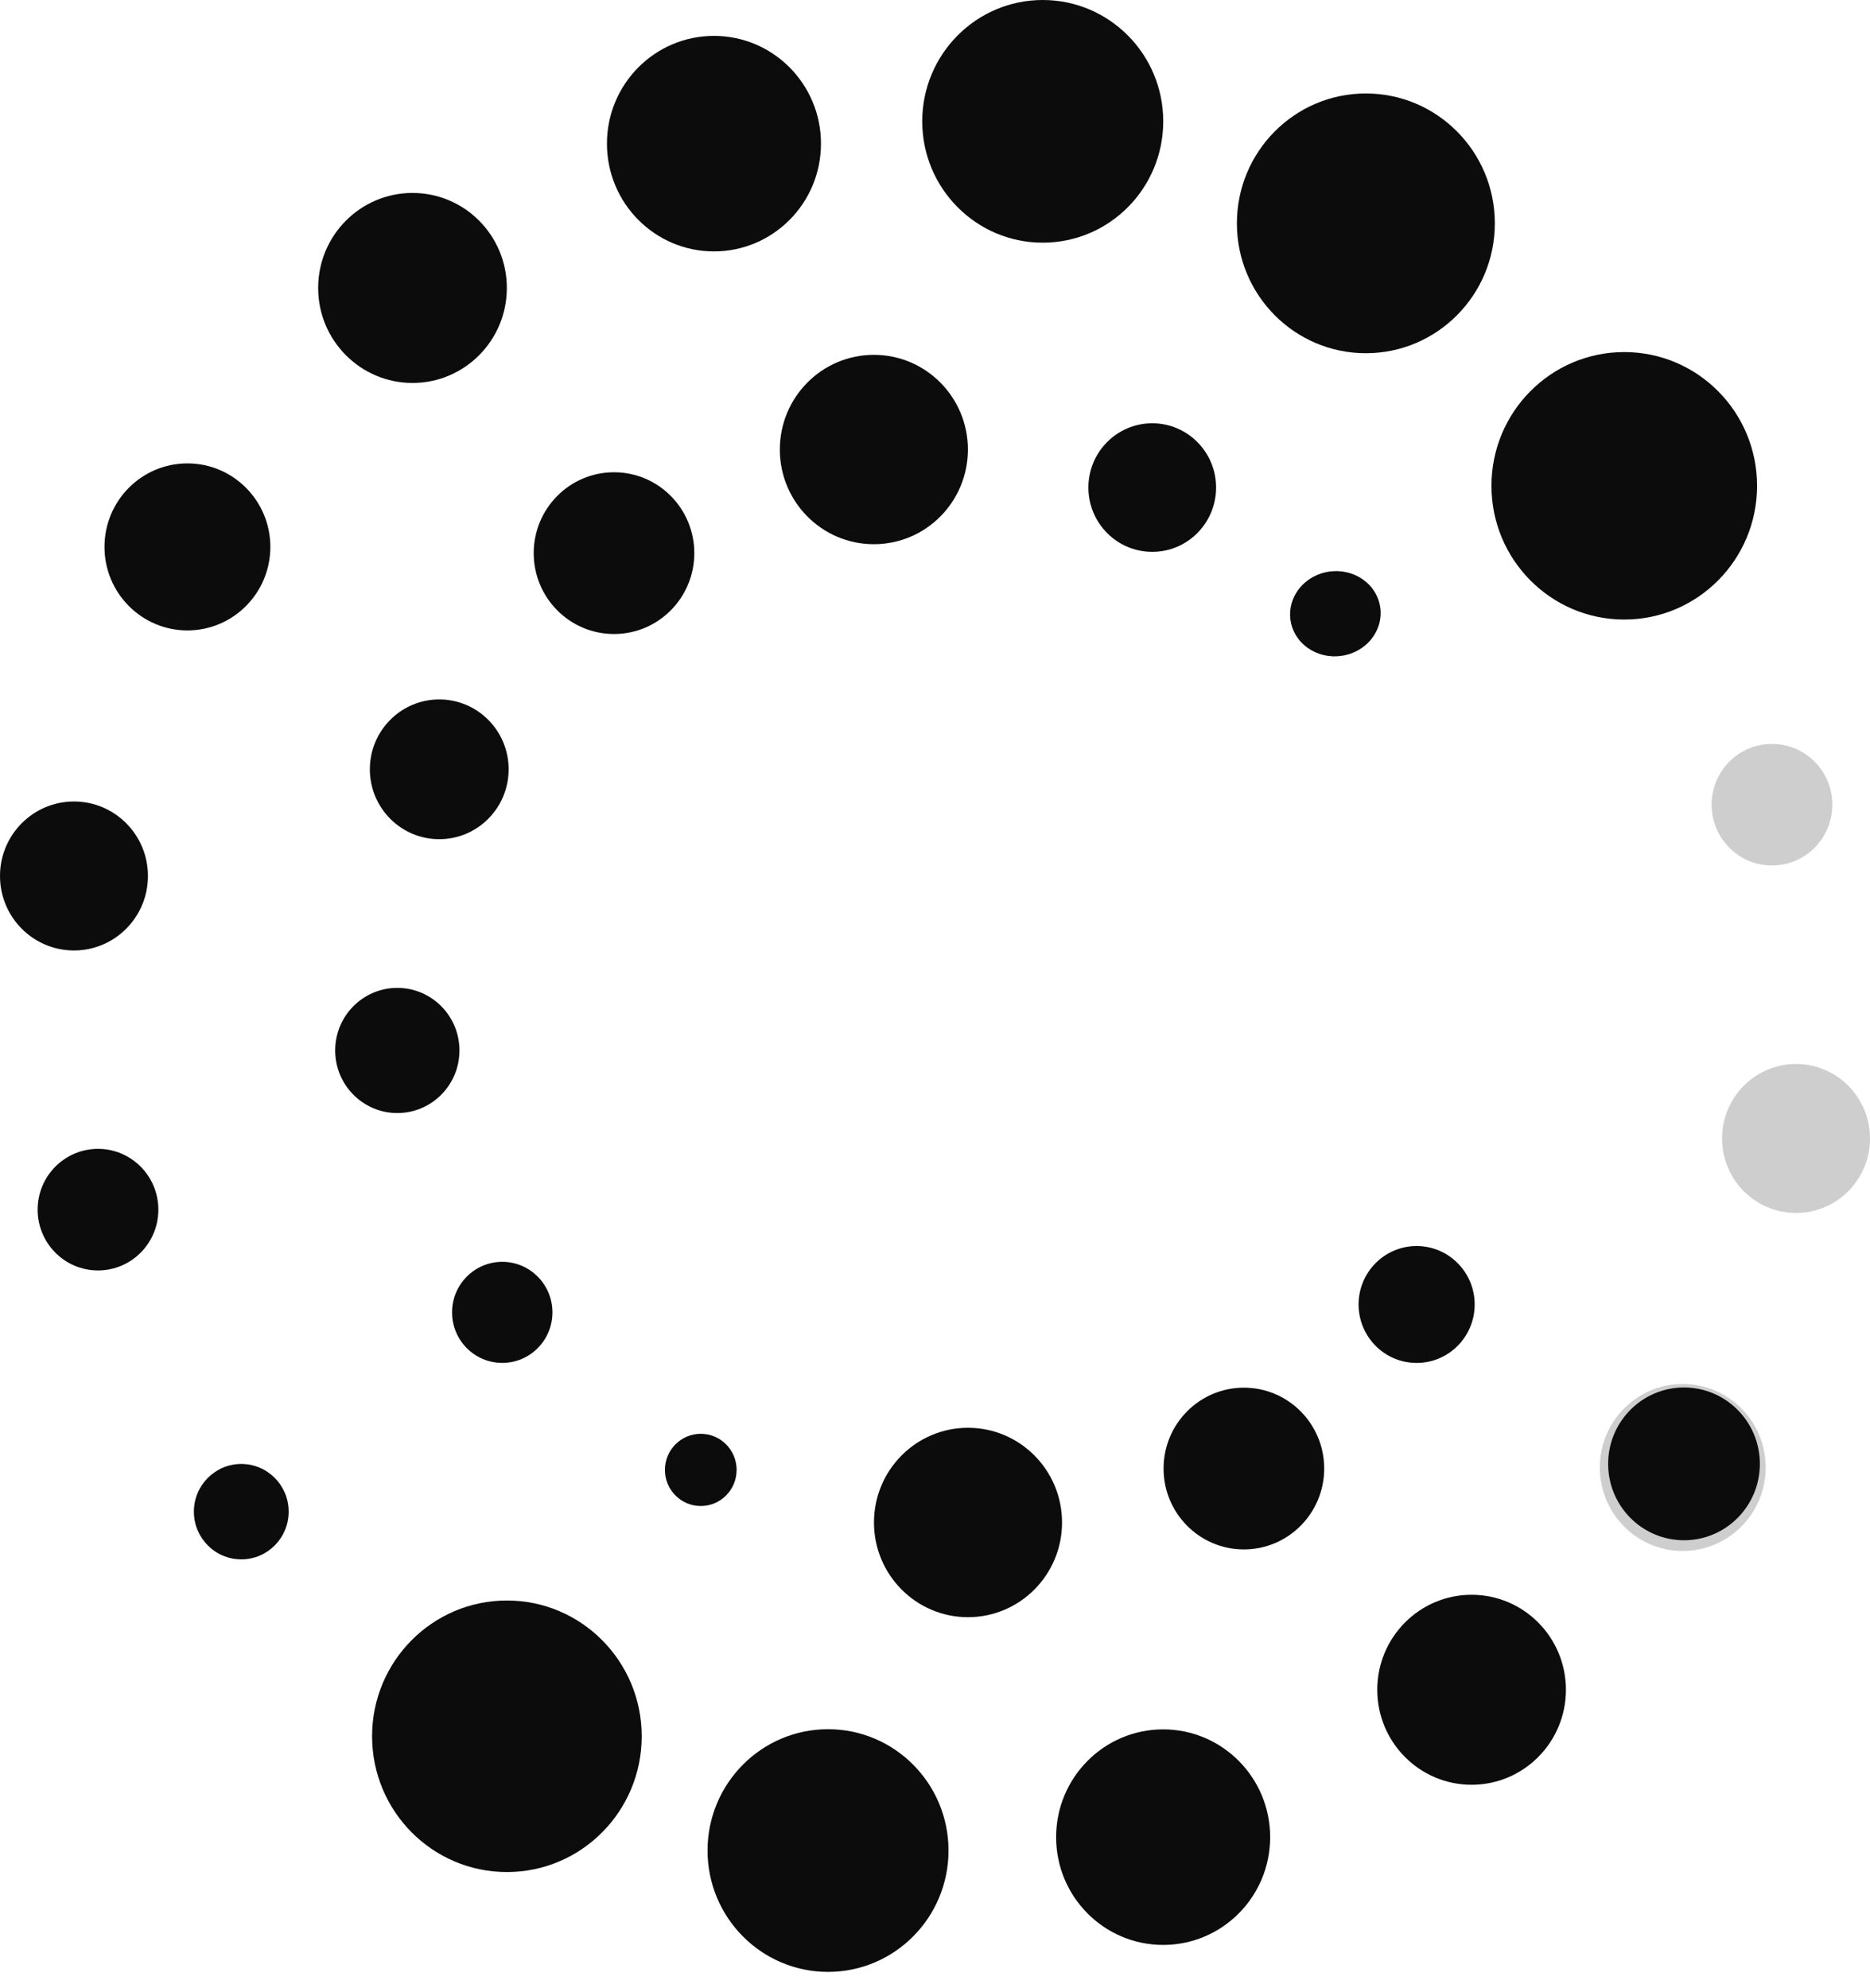 <svg width="79" height="84" viewBox="0 0 79 84" fill="none" xmlns="http://www.w3.org/2000/svg">
<path d="M57.702 14.924C60.711 14.924 63.151 12.467 63.151 9.436C63.151 6.406 60.711 3.949 57.702 3.949C54.693 3.949 52.254 6.406 52.254 9.436C52.254 12.467 54.693 14.924 57.702 14.924Z" fill="#0C0C0C"/>
<path d="M44.051 10.253C46.863 10.253 49.142 7.958 49.142 5.127C49.142 2.295 46.863 0 44.051 0C41.24 0 38.961 2.295 38.961 5.127C38.961 7.958 41.24 10.253 44.051 10.253Z" fill="#0C0C0C"/>
<path d="M30.162 10.622C32.658 10.622 34.683 8.584 34.683 6.069C34.683 3.554 32.658 1.516 30.162 1.516C27.665 1.516 25.641 3.554 25.641 6.069C25.641 8.584 27.665 10.622 30.162 10.622Z" fill="#0C0C0C"/>
<path d="M17.427 16.18C19.628 16.18 21.412 14.383 21.412 12.166C21.412 9.949 19.628 8.152 17.427 8.152C15.226 8.152 13.441 9.949 13.441 12.166C13.441 14.383 15.226 16.18 17.427 16.18Z" fill="#0C0C0C"/>
<path d="M7.918 26.635C9.852 26.635 11.421 25.055 11.421 23.107C11.421 21.158 9.852 19.578 7.918 19.578C5.983 19.578 4.414 21.158 4.414 23.107C4.414 25.055 5.983 26.635 7.918 26.635Z" fill="#0C0C0C"/>
<path d="M3.125 40.157C4.851 40.157 6.25 38.748 6.25 37.01C6.25 35.272 4.851 33.863 3.125 33.863C1.399 33.863 0 35.272 0 37.01C0 38.748 1.399 40.157 3.125 40.157Z" fill="#0C0C0C"/>
<path d="M4.14 53.676C5.549 53.676 6.69 52.526 6.69 51.108C6.69 49.689 5.549 48.539 4.14 48.539C2.732 48.539 1.59 49.689 1.59 51.108C1.59 52.526 2.732 53.676 4.14 53.676Z" fill="#0C0C0C"/>
<path d="M10.193 65.883C11.299 65.883 12.195 64.981 12.195 63.867C12.195 62.754 11.299 61.852 10.193 61.852C9.088 61.852 8.191 62.754 8.191 63.867C8.191 64.981 9.088 65.883 10.193 65.883Z" fill="#0C0C0C"/>
<g opacity="0.2">
<path d="M71.089 65.529C73.024 65.529 74.593 63.95 74.593 62.001C74.593 60.052 73.024 58.473 71.089 58.473C69.154 58.473 67.586 60.052 67.586 62.001C67.586 63.95 69.154 65.529 71.089 65.529Z" fill="#0C0C0C"/>
<path d="M75.875 51.247C77.601 51.247 79 49.838 79 48.1C79 46.362 77.601 44.953 75.875 44.953C74.149 44.953 72.75 46.362 72.75 48.1C72.75 49.838 74.149 51.247 75.875 51.247Z" fill="#0C0C0C"/>
<path d="M74.859 36.567C76.267 36.567 77.409 35.417 77.409 33.998C77.409 32.58 76.267 31.43 74.859 31.43C73.45 31.43 72.309 32.58 72.309 33.998C72.309 35.417 73.45 36.567 74.859 36.567Z" fill="#0C0C0C"/>
<path d="M68.806 23.254C69.912 23.254 70.808 22.352 70.808 21.238C70.808 20.125 69.912 19.223 68.806 19.223C67.701 19.223 66.805 20.125 66.805 21.238C66.805 22.352 67.701 23.254 68.806 23.254Z" fill="#0C0C0C"/>
</g>
<path d="M21.415 79.094C24.56 79.094 27.11 76.525 27.11 73.357C27.11 70.189 24.56 67.621 21.415 67.621C18.269 67.621 15.719 70.189 15.719 73.357C15.719 76.525 18.269 79.094 21.415 79.094Z" fill="#0C0C0C"/>
<path d="M34.981 83.312C37.792 83.312 40.071 81.017 40.071 78.185C40.071 75.354 37.792 73.059 34.981 73.059C32.17 73.059 29.891 75.354 29.891 78.185C29.891 81.017 32.17 83.312 34.981 83.312Z" fill="#0C0C0C"/>
<path d="M49.138 82.173C51.635 82.173 53.659 80.134 53.659 77.62C53.659 75.105 51.635 73.066 49.138 73.066C46.641 73.066 44.617 75.105 44.617 77.62C44.617 80.134 46.641 82.173 49.138 82.173Z" fill="#0C0C0C"/>
<path d="M62.169 75.406C64.37 75.406 66.154 73.609 66.154 71.392C66.154 69.176 64.37 67.379 62.169 67.379C59.968 67.379 58.184 69.176 58.184 71.392C58.184 73.609 59.968 75.406 62.169 75.406Z" fill="#0C0C0C"/>
<path d="M71.142 65.076C72.912 65.076 74.347 63.631 74.347 61.849C74.347 60.066 72.912 58.621 71.142 58.621C69.372 58.621 67.938 60.066 67.938 61.849C67.938 63.631 69.372 65.076 71.142 65.076Z" fill="#0C0C0C"/>
<path d="M68.618 26.176C71.717 26.176 74.229 23.646 74.229 20.526C74.229 17.405 71.717 14.875 68.618 14.875C65.52 14.875 63.008 17.405 63.008 20.526C63.008 23.646 65.52 26.176 68.618 26.176Z" fill="#0C0C0C"/>
<path d="M36.918 22.993C39.111 22.993 40.89 21.202 40.89 18.993C40.89 16.783 39.111 14.992 36.918 14.992C34.724 14.992 32.945 16.783 32.945 18.993C32.945 21.202 34.724 22.993 36.918 22.993Z" fill="#0C0C0C"/>
<path d="M25.94 26.787C27.813 26.787 29.332 25.257 29.332 23.37C29.332 21.483 27.813 19.953 25.94 19.953C24.066 19.953 22.547 21.483 22.547 23.37C22.547 25.257 24.066 26.787 25.94 26.787Z" fill="#0C0C0C"/>
<path d="M18.557 35.456C20.176 35.456 21.488 34.134 21.488 32.503C21.488 30.873 20.176 29.551 18.557 29.551C16.938 29.551 15.625 30.873 15.625 32.503C15.625 34.134 16.938 35.456 18.557 35.456Z" fill="#0C0C0C"/>
<path d="M16.785 47.026C18.235 47.026 19.41 45.842 19.41 44.382C19.41 42.922 18.235 41.738 16.785 41.738C15.335 41.738 14.16 42.922 14.16 44.382C14.16 45.842 15.335 47.026 16.785 47.026Z" fill="#0C0C0C"/>
<path d="M21.218 57.583C22.389 57.583 23.338 56.627 23.338 55.448C23.338 54.269 22.389 53.312 21.218 53.312C20.047 53.312 19.098 54.269 19.098 55.448C19.098 56.627 20.047 57.583 21.218 57.583Z" fill="#0C0C0C"/>
<path d="M29.605 63.629C30.441 63.629 31.119 62.946 31.119 62.104C31.119 61.261 30.441 60.578 29.605 60.578C28.768 60.578 28.09 61.261 28.09 62.104C28.09 62.946 28.768 63.629 29.605 63.629Z" fill="#0C0C0C"/>
<path d="M40.894 68.326C43.088 68.326 44.867 66.534 44.867 64.325C44.867 62.115 43.088 60.324 40.894 60.324C38.7 60.324 36.922 62.115 36.922 64.325C36.922 66.534 38.7 68.326 40.894 68.326Z" fill="#0C0C0C"/>
<path d="M52.549 65.463C54.423 65.463 55.942 63.933 55.942 62.046C55.942 60.159 54.423 58.629 52.549 58.629C50.675 58.629 49.156 60.159 49.156 62.046C49.156 63.933 50.675 65.463 52.549 65.463Z" fill="#0C0C0C"/>
<path d="M59.847 57.584C61.201 57.584 62.299 56.478 62.299 55.114C62.299 53.75 61.201 52.645 59.847 52.645C58.492 52.645 57.395 53.75 57.395 55.114C57.395 56.478 58.492 57.584 59.847 57.584Z" fill="#0C0C0C"/>
<path d="M48.678 23.316C50.167 23.316 51.375 22.099 51.375 20.599C51.375 19.099 50.167 17.883 48.678 17.883C47.188 17.883 45.98 19.099 45.98 20.599C45.98 22.099 47.188 23.316 48.678 23.316Z" fill="#0C0C0C"/>
<path d="M55.015 24.721C54.294 25.46 54.335 26.599 55.108 27.266C55.881 27.933 57.091 27.876 57.813 27.139C58.534 26.4 58.493 25.261 57.72 24.594C56.947 23.927 55.736 23.984 55.015 24.721Z" fill="#0C0C0C"/>
</svg>
